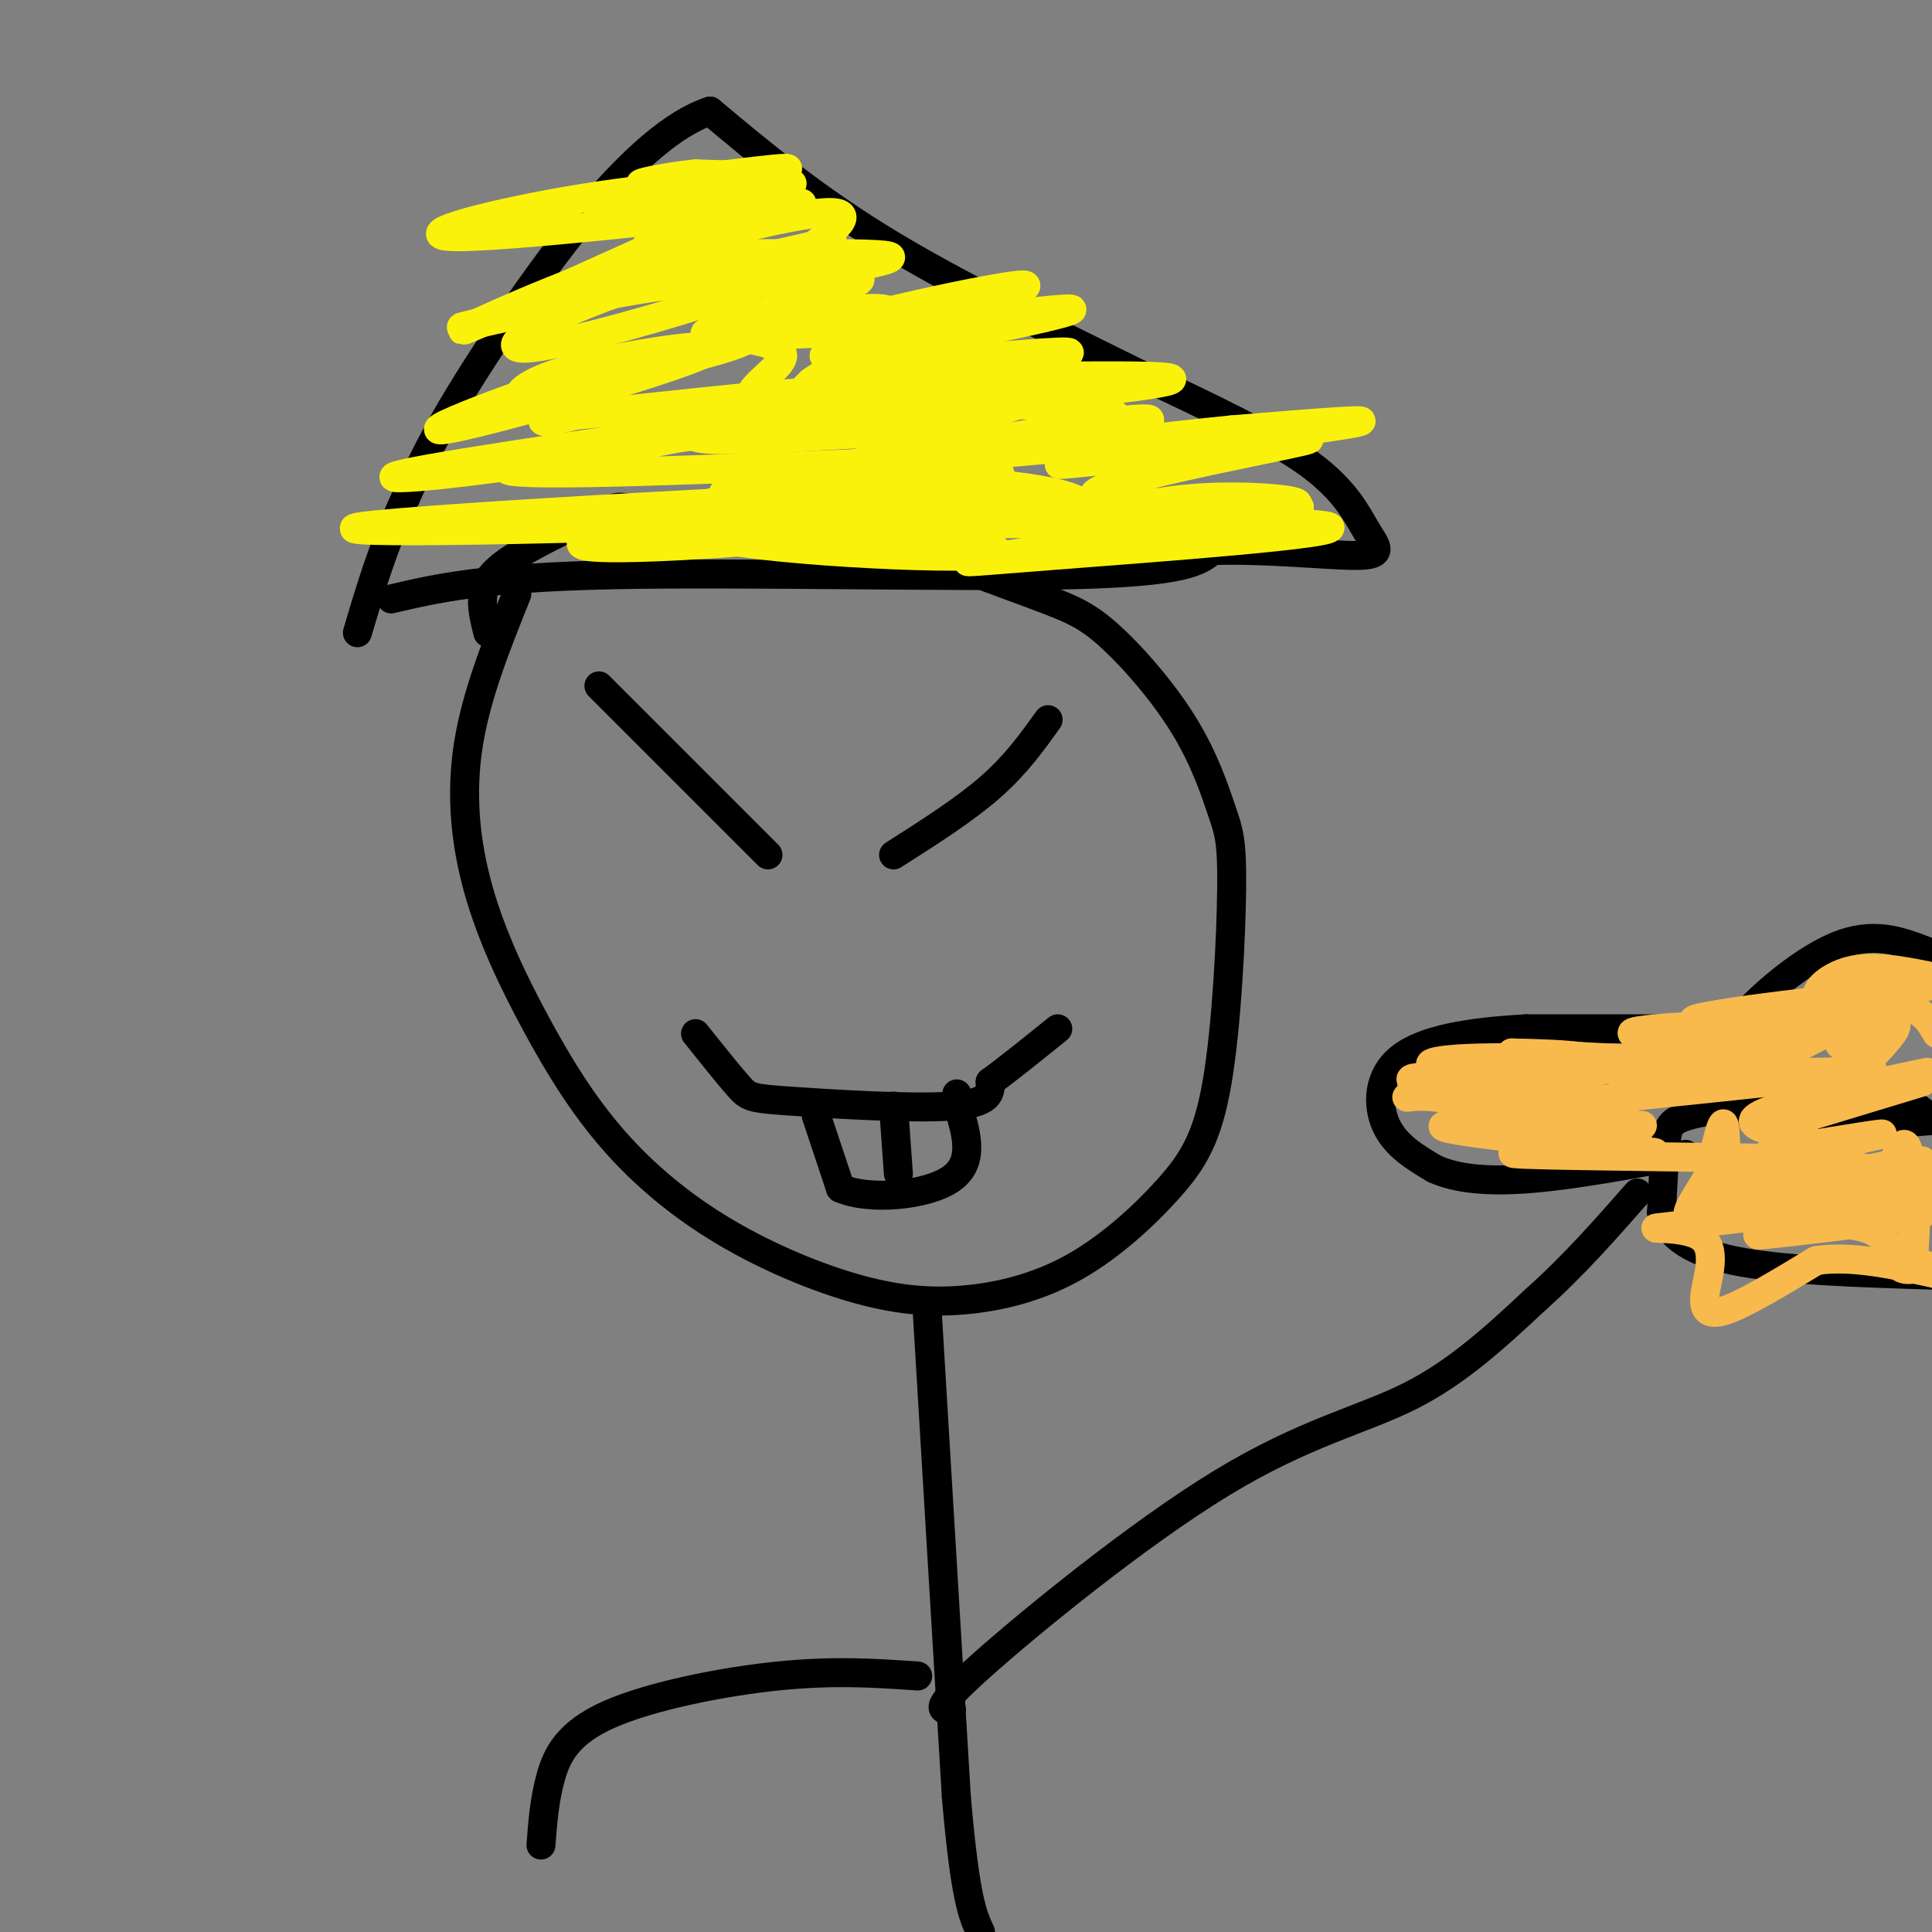 <svg viewBox='0 0 400 400' version='1.1' xmlns='http://www.w3.org/2000/svg' xmlns:xlink='http://www.w3.org/1999/xlink'><rect x="0" y="0" width="400" height="400" fill="#808080" stroke="none"/><g fill='none' stroke='rgb(0,0,0)' stroke-width='6' stroke-linecap='round' stroke-linejoin='round'><path d='M107,123c-4.182,10.394 -8.365,20.788 -10,31c-1.635,10.212 -0.724,20.242 2,30c2.724,9.758 7.260,19.245 12,28c4.740,8.755 9.686,16.777 16,24c6.314,7.223 13.998,13.646 23,19c9.002,5.354 19.321,9.638 28,12c8.679,2.362 15.717,2.800 23,2c7.283,-0.800 14.810,-2.840 22,-7c7.190,-4.160 14.043,-10.439 19,-16c4.957,-5.561 8.017,-10.402 10,-22c1.983,-11.598 2.889,-29.951 3,-40c0.111,-10.049 -0.574,-11.792 -2,-16c-1.426,-4.208 -3.592,-10.879 -8,-18c-4.408,-7.121 -11.058,-14.692 -16,-19c-4.942,-4.308 -8.177,-5.352 -18,-9c-9.823,-3.648 -26.235,-9.899 -40,-13c-13.765,-3.101 -24.882,-3.050 -36,-3'/><path d='M135,106c-6.858,-0.907 -6.003,-1.676 -10,0c-3.997,1.676 -12.845,5.797 -18,9c-5.155,3.203 -6.616,5.486 -7,8c-0.384,2.514 0.308,5.257 1,8'/><path d='M124,142c0.000,0.000 35.000,35.000 35,35'/><path d='M217,149c-3.333,4.667 -6.667,9.333 -12,14c-5.333,4.667 -12.667,9.333 -20,14'/><path d='M144,214c3.494,4.369 6.988,8.738 9,11c2.012,2.262 2.542,2.417 11,3c8.458,0.583 24.845,1.595 33,1c8.155,-0.595 8.077,-2.798 8,-5'/><path d='M205,224c3.667,-2.667 8.833,-6.833 14,-11'/><path d='M169,231c0.000,0.000 5.000,15.000 5,15'/><path d='M174,246c5.844,2.600 17.956,1.600 23,-2c5.044,-3.600 3.022,-9.800 1,-16'/><path d='M198,228c0.167,-2.667 0.083,-1.333 0,0'/><path d='M186,243c0.000,0.000 -1.000,-14.000 -1,-14'/><path d='M81,124c9.511,-2.222 19.022,-4.444 46,-5c26.978,-0.556 71.422,0.556 95,0c23.578,-0.556 26.289,-2.778 29,-5'/><path d='M251,114c11.077,-0.410 24.268,1.065 30,1c5.732,-0.065 4.005,-1.671 2,-5c-2.005,-3.329 -4.287,-8.380 -12,-14c-7.713,-5.620 -20.856,-11.810 -34,-18'/><path d='M237,78c-15.156,-7.556 -36.044,-17.444 -52,-27c-15.956,-9.556 -26.978,-18.778 -38,-28'/><path d='M147,23c-15.111,4.889 -33.889,31.111 -45,48c-11.111,16.889 -14.556,24.444 -18,32'/><path d='M84,103c-4.667,10.000 -7.333,19.000 -10,28'/><path d='M192,272c0.000,0.000 6.000,100.000 6,100'/><path d='M198,372c1.833,21.333 3.417,24.667 5,28'/><path d='M399,197c-5.589,-2.163 -11.177,-4.325 -19,-1c-7.823,3.325 -17.880,12.139 -22,18c-4.120,5.861 -2.301,8.770 -2,11c0.301,2.230 -0.914,3.780 4,5c4.914,1.220 15.957,2.110 27,3'/><path d='M387,233c5.167,0.500 4.583,0.250 4,0'/><path d='M387,233c0.000,0.000 13.000,-1.000 13,-1'/><path d='M399,231c-2.137,-1.940 -4.274,-3.881 -13,-4c-8.726,-0.119 -24.042,1.583 -32,3c-7.958,1.417 -8.560,2.548 -9,6c-0.440,3.452 -0.720,9.226 -1,15'/><path d='M344,251c1.356,4.422 5.244,7.978 15,10c9.756,2.022 25.378,2.511 41,3'/><path d='M356,213c0.000,0.000 -40.000,0.000 -40,0'/><path d='M316,213c-11.774,0.631 -21.208,2.208 -26,6c-4.792,3.792 -4.940,9.798 -3,14c1.940,4.202 5.970,6.601 10,9'/><path d='M297,242c4.578,2.067 11.022,2.733 20,2c8.978,-0.733 20.489,-2.867 32,-5'/></g>
<g fill='none' stroke='rgb(248,186,77)' stroke-width='6' stroke-linecap='round' stroke-linejoin='round'><path d='M372,216c-19.935,2.887 -39.869,5.774 -37,6c2.869,0.226 28.542,-2.208 29,-4c0.458,-1.792 -24.298,-2.940 -26,-4c-1.702,-1.060 19.649,-2.030 41,-3'/><path d='M379,211c-3.236,-0.021 -31.826,1.427 -28,0c3.826,-1.427 40.069,-5.730 43,-5c2.931,0.730 -27.448,6.494 -32,7c-4.552,0.506 16.724,-4.247 38,-9'/><path d='M399,202c-5.655,-1.107 -11.310,-2.214 -16,-1c-4.690,1.214 -8.417,4.750 -6,6c2.417,1.250 10.976,0.214 16,1c5.024,0.786 6.512,3.393 8,6'/><path d='M398,224c-15.333,4.667 -30.667,9.333 -30,9c0.667,-0.333 17.333,-5.667 34,-11'/><path d='M399,222c-17.678,3.740 -35.356,7.479 -36,10c-0.644,2.521 15.744,3.822 16,7c0.256,3.178 -15.622,8.233 -13,10c2.622,1.767 23.744,0.245 25,1c1.256,0.755 -17.356,3.787 -24,5c-6.644,1.213 -1.322,0.606 4,0'/><path d='M371,255c8.943,-0.988 29.302,-3.457 27,-4c-2.302,-0.543 -27.263,0.839 -35,0c-7.737,-0.839 1.750,-3.899 11,-6c9.250,-2.101 18.263,-3.244 22,-4c3.737,-0.756 2.198,-1.127 -4,0c-6.198,1.127 -17.057,3.750 -17,5c0.057,1.250 11.028,1.125 22,1'/><path d='M397,247c4.167,0.167 3.583,0.083 3,0'/><path d='M397,248c-22.751,2.633 -45.502,5.266 -52,6c-6.498,0.734 3.258,-0.432 7,2c3.742,2.432 1.469,8.463 1,12c-0.469,3.537 0.866,4.582 5,3c4.134,-1.582 11.067,-5.791 18,-10'/><path d='M376,261c7.333,-1.167 16.667,0.917 26,3'/><path d='M399,262c-2.356,0.733 -4.711,1.467 -6,0c-1.289,-1.467 -1.511,-5.133 -5,-7c-3.489,-1.867 -10.244,-1.933 -17,-2'/><path d='M371,253c-1.954,-1.335 1.662,-3.673 -2,-4c-3.662,-0.327 -14.600,1.356 -16,1c-1.400,-0.356 6.738,-2.750 10,-5c3.262,-2.250 1.646,-4.357 0,-4c-1.646,0.357 -3.323,3.179 -5,6'/><path d='M358,247c-0.867,-2.622 -0.533,-12.178 -1,-14c-0.467,-1.822 -1.733,4.089 -3,10'/><path d='M354,243c-2.870,5.002 -8.546,12.507 0,6c8.546,-6.507 31.312,-27.025 37,-34c5.688,-6.975 -5.702,-0.406 -9,1c-3.298,1.406 1.497,-2.352 3,-4c1.503,-1.648 -0.285,-1.185 -3,0c-2.715,1.185 -6.358,3.093 -10,5'/><path d='M372,217c-1.959,1.019 -1.855,1.067 -3,2c-1.145,0.933 -3.539,2.751 3,3c6.539,0.249 22.011,-1.072 13,0c-9.011,1.072 -42.506,4.536 -76,8'/><path d='M309,230c-6.179,0.720 16.372,-1.481 17,-3c0.628,-1.519 -20.667,-2.356 -22,-3c-1.333,-0.644 17.295,-1.097 25,-2c7.705,-0.903 4.487,-2.258 0,-3c-4.487,-0.742 -10.244,-0.871 -16,-1'/><path d='M313,218c8.142,0.396 36.497,1.885 37,2c0.503,0.115 -26.844,-1.144 -41,-1c-14.156,0.144 -15.119,1.693 -10,2c5.119,0.307 16.320,-0.626 17,0c0.680,0.626 -9.160,2.813 -19,5'/><path d='M297,226c0.556,1.533 11.444,2.867 13,3c1.556,0.133 -6.222,-0.933 -14,-2'/><path d='M296,227c-3.930,-0.156 -6.755,0.456 -3,0c3.755,-0.456 14.089,-1.978 12,-3c-2.089,-1.022 -16.601,-1.544 -12,0c4.601,1.544 28.315,5.156 37,7c8.685,1.844 2.343,1.922 -4,2'/><path d='M326,233c-9.192,0.288 -30.173,0.008 -24,0c6.173,-0.008 39.500,0.256 38,0c-1.500,-0.256 -37.827,-1.030 -41,0c-3.173,1.030 26.808,3.866 38,5c11.192,1.134 3.596,0.567 -4,0'/><path d='M333,238c-8.214,0.179 -26.750,0.625 -17,1c9.750,0.375 47.786,0.679 60,1c12.214,0.321 -1.393,0.661 -15,1'/><path d='M361,241c4.778,-1.311 24.222,-5.089 28,-6c3.778,-0.911 -8.111,1.044 -20,3'/><path d='M369,238c3.898,1.820 23.643,4.869 28,6c4.357,1.131 -6.673,0.343 -9,0c-2.327,-0.343 4.049,-0.241 6,0c1.951,0.241 -0.525,0.620 -3,1'/><path d='M391,245c0.393,-2.988 2.875,-10.958 4,-7c1.125,3.958 0.893,19.845 1,23c0.107,3.155 0.554,-6.423 1,-16'/><path d='M397,245c0.167,-3.167 0.083,-3.083 0,-3'/></g>
<g fill='none' stroke='rgb(0,0,0)' stroke-width='6' stroke-linecap='round' stroke-linejoin='round'><path d='M197,354c-2.113,0.077 -4.226,0.155 6,-9c10.226,-9.155 32.792,-27.542 50,-38c17.208,-10.458 29.060,-12.988 39,-18c9.940,-5.012 17.970,-12.506 26,-20'/><path d='M318,269c7.833,-7.000 14.417,-14.500 21,-22'/><path d='M190,347c-8.643,-0.601 -17.286,-1.202 -29,0c-11.714,1.202 -26.500,4.208 -35,8c-8.500,3.792 -10.714,8.369 -12,13c-1.286,4.631 -1.643,9.315 -2,14'/></g>
<g fill='none' stroke='rgb(251,242,11)' stroke-width='6' stroke-linecap='round' stroke-linejoin='round'><path d='M207,98c-33.777,4.313 -67.553,8.625 -63,12c4.553,3.375 47.437,5.812 59,5c11.563,-0.812 -8.195,-4.872 -28,-6c-19.805,-1.128 -39.659,0.678 -36,0c3.659,-0.678 30.829,-3.839 58,-7'/><path d='M197,102c-22.994,0.492 -109.479,5.222 -122,7c-12.521,1.778 48.923,0.604 81,-1c32.077,-1.604 34.786,-3.637 34,-5c-0.786,-1.363 -5.066,-2.056 -21,0c-15.934,2.056 -43.521,6.861 -48,9c-4.479,2.139 14.149,1.611 35,0c20.851,-1.611 43.926,-4.306 67,-7'/><path d='M223,105c4.334,-2.583 -18.330,-5.540 -25,-5c-6.670,0.540 2.656,4.578 20,6c17.344,1.422 42.708,0.229 49,-1c6.292,-1.229 -6.488,-2.494 -17,-2c-10.512,0.494 -18.756,2.747 -27,5'/><path d='M223,108c-13.332,0.802 -33.164,0.306 -18,0c15.164,-0.306 65.322,-0.422 70,1c4.678,1.422 -36.125,4.383 -57,6c-20.875,1.617 -21.821,1.891 -10,0c11.821,-1.891 36.411,-5.945 61,-10'/><path d='M269,105c-2.008,-1.436 -37.527,-0.027 -42,-2c-4.473,-1.973 22.100,-7.330 35,-10c12.900,-2.670 12.128,-2.654 -3,-1c-15.128,1.654 -44.611,4.945 -39,4c5.611,-0.945 46.318,-6.127 58,-8c11.682,-1.873 -5.659,-0.436 -23,1'/><path d='M255,89c-12.767,1.237 -33.183,3.829 -50,5c-16.817,1.171 -30.034,0.922 -23,-2c7.034,-2.922 34.318,-8.515 32,-10c-2.318,-1.485 -34.240,1.139 -35,0c-0.760,-1.139 29.640,-6.040 39,-8c9.360,-1.960 -2.320,-0.980 -14,0'/><path d='M204,74c-12.435,0.973 -36.522,3.404 -27,4c9.522,0.596 52.654,-0.644 63,0c10.346,0.644 -12.093,3.173 -34,5c-21.907,1.827 -43.283,2.954 -49,1c-5.717,-1.954 4.224,-6.987 5,-10c0.776,-3.013 -7.612,-4.007 -16,-5'/><path d='M146,69c6.472,-3.349 30.651,-9.221 32,-11c1.349,-1.779 -20.133,0.533 -18,0c2.133,-0.533 27.882,-3.913 24,-5c-3.882,-1.087 -37.395,0.118 -47,-1c-9.605,-1.118 4.697,-4.559 19,-8'/><path d='M156,44c7.832,-1.942 17.911,-2.797 3,-1c-14.911,1.797 -54.811,6.244 -65,6c-10.189,-0.244 9.334,-5.181 27,-8c17.666,-2.819 33.476,-3.520 37,-4c3.524,-0.480 -5.238,-0.740 -14,-1'/><path d='M144,36c-6.510,0.608 -15.786,2.627 -9,2c6.786,-0.627 29.635,-3.900 28,-3c-1.635,0.900 -27.753,5.971 -36,8c-8.247,2.029 1.376,1.014 11,0'/><path d='M164,38c-30.463,13.765 -60.926,27.530 -67,30c-6.074,2.470 12.242,-6.357 31,-13c18.758,-6.643 37.960,-11.104 44,-11c6.040,0.104 -1.080,4.774 -5,8c-3.920,3.226 -4.638,5.009 -16,9c-11.362,3.991 -33.367,10.190 -41,11c-7.633,0.810 -0.895,-3.769 9,-8c9.895,-4.231 22.948,-8.116 36,-12'/><path d='M155,52c-5.660,1.154 -37.811,10.040 -31,9c6.811,-1.040 52.584,-12.007 48,-11c-4.584,1.007 -59.525,13.988 -73,17c-13.475,3.012 14.516,-3.944 33,-7c18.484,-3.056 27.460,-2.211 30,0c2.540,2.211 -1.354,5.788 -4,8c-2.646,2.212 -4.042,3.061 -11,5c-6.958,1.939 -19.479,4.970 -32,8'/><path d='M115,81c-6.902,1.501 -8.157,1.253 -7,0c1.157,-1.253 4.725,-3.510 16,-6c11.275,-2.490 30.256,-5.211 20,-1c-10.256,4.211 -49.749,15.356 -53,15c-3.251,-0.356 29.740,-12.211 38,-14c8.260,-1.789 -8.211,6.489 -14,10c-5.789,3.511 -0.894,2.256 4,1'/><path d='M119,86c16.478,-1.657 55.674,-6.299 59,-5c3.326,1.299 -29.219,8.540 -56,13c-26.781,4.460 -47.798,6.140 -38,4c9.798,-2.140 50.410,-8.099 73,-11c22.590,-2.901 27.159,-2.742 9,0c-18.159,2.742 -59.045,8.069 -61,10c-1.955,1.931 35.023,0.465 72,-1'/><path d='M177,96c14.645,-0.726 15.256,-2.041 3,0c-12.256,2.041 -37.380,7.440 -30,6c7.380,-1.440 47.265,-9.717 48,-12c0.735,-2.283 -37.679,1.429 -50,1c-12.321,-0.429 1.452,-5.000 16,-9c14.548,-4.000 29.871,-7.429 33,-9c3.129,-1.571 -5.935,-1.286 -15,-1'/><path d='M182,72c-7.100,0.826 -17.350,3.390 -7,0c10.350,-3.390 41.300,-12.733 37,-13c-4.300,-0.267 -43.850,8.544 -43,10c0.850,1.456 42.100,-4.441 51,-5c8.900,-0.559 -14.550,4.221 -38,9'/><path d='M182,73c-8.768,2.033 -11.686,2.617 -5,1c6.686,-1.617 22.978,-5.433 17,-6c-5.978,-0.567 -34.225,2.117 -37,1c-2.775,-1.117 19.921,-6.033 26,-5c6.079,1.033 -4.461,8.017 -15,15'/><path d='M168,79c-3.364,3.172 -4.273,3.603 12,4c16.273,0.397 49.727,0.761 51,3c1.273,2.239 -29.636,6.354 -36,7c-6.364,0.646 11.818,-2.177 30,-5'/><path d='M225,88c8.133,-1.178 13.467,-1.622 13,-1c-0.467,0.622 -6.733,2.311 -13,4'/></g>
</svg>